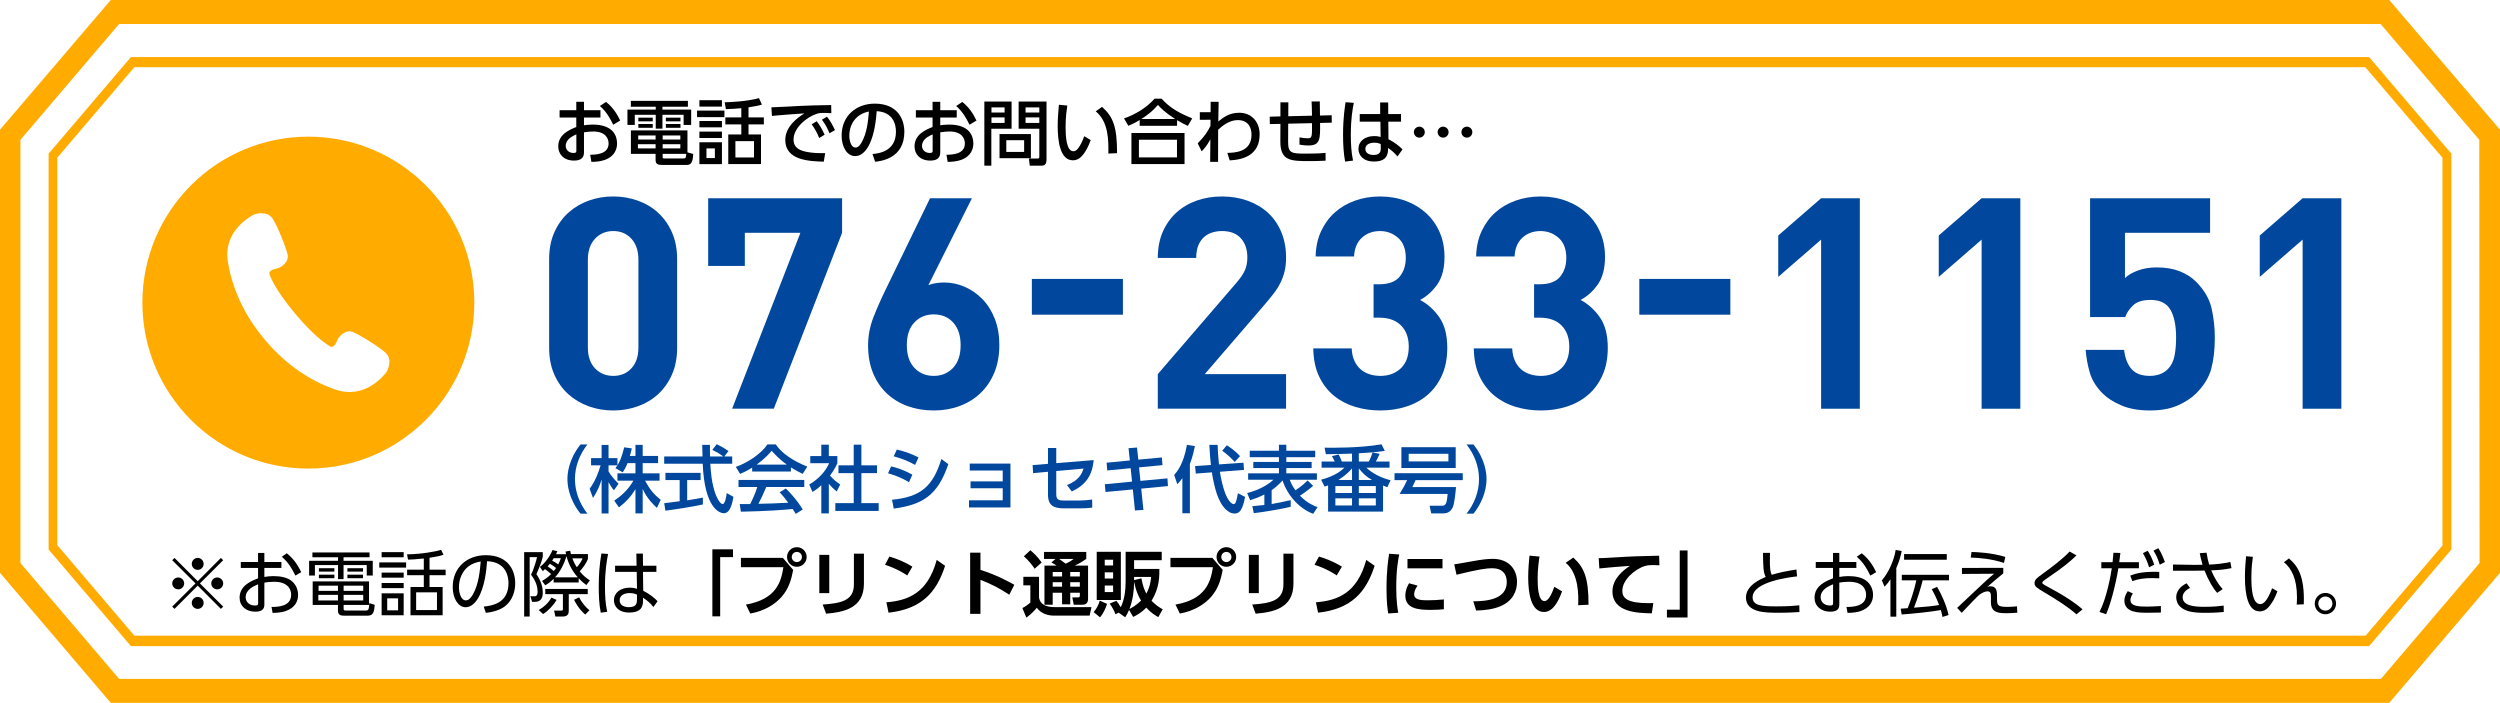 <?xml version="1.0" encoding="UTF-8"?>
<svg id="_レイヤー_1" data-name="レイヤー_1" xmlns="http://www.w3.org/2000/svg" viewBox="0 0 384.139 108">
  <defs>
    <style>
      .cls-1 {
        fill: #ffab00;
      }

      .cls-2 {
        fill: #00479d;
      }
    </style>
  </defs>
  <g>
    <path d="M92.263,16.931v1.128h-2.531v1.194c.241-.044.679-.11,1.348-.11,3.133,0,3.736,1.742,3.736,2.893,0,.756-.285,1.961-1.873,2.531-.679.241-1.336.296-2.071.307l-.186-1.096c.876-.011,2.827-.055,2.827-1.742,0-.8-.515-1.83-2.345-1.83-.383,0-.833.033-1.435.121v3.089c0,.855-.515,1.26-1.523,1.26-1.61,0-2.432-1.008-2.432-2.18,0-1.862,1.775-2.585,2.772-2.98v-1.457h-2.564v-1.128h2.564v-1.293h1.183v1.293h2.531ZM88.56,20.645c-.603.274-1.632.745-1.632,1.775,0,.614.493,1.085,1.194,1.085.438,0,.438-.186.438-.34v-2.52ZM93.118,15.66c1.041.822,1.698,1.841,2.18,2.859l-1.074.646c-.416-.855-.997-1.972-2.049-2.881l.942-.625Z"/>
    <path d="M105.699,16.405h-3.911v.439h4.415v2.356h-1.161v-1.556h-3.254v2.126h-1.03v-2.126h-3.221v1.556h-1.128v-2.356h4.35v-.439h-3.824v-.909h8.765v.909ZM106.52,23.658c-.066.843-.131,1.687-.953,1.687h-3.78c-.537,0-1.052-.033-1.052-.745v-.953h-3.791v-3.615h8.688v3.374l.887.252ZM100.736,22.157h-2.717v.646h2.717v-.646ZM100.736,20.82h-2.673v.625h2.673v-.625ZM100.298,18.081v.559h-2.213v-.559h2.213ZM100.298,19.057v.581h-2.213v-.581h2.213ZM104.538,20.82h-2.717v.625h2.717v-.625ZM104.538,22.157h-2.717v.646h2.717v-.646ZM105.019,24.348c.318,0,.383-.044.427-.701h-3.627v.395c0,.252.011.307.263.307h2.936ZM104.56,18.081v.559h-2.246v-.559h2.246ZM104.56,19.057v.581h-2.246v-.581h2.246Z"/>
    <path d="M111.312,16.997v.997h-4.207v-.997h4.207ZM110.929,15.398v.986h-3.462v-.986h3.462ZM110.929,18.597v.964h-3.462v-.964h3.462ZM110.929,20.218v.986h-3.462v-.986h3.462ZM110.929,21.861v3.363h-3.462v-3.363h3.462ZM109.844,22.804h-1.292v1.479h1.292v-1.479ZM115.015,18.038h2.356v1.074h-2.356v1.545h1.917v4.558h-5.029v-4.558h2.005v-1.545h-2.454v-1.074h2.454v-1.413c-.942.087-1.457.121-2.367.142l-.186-1.052c.745-.021,3.319-.099,5.269-.635l.449.997c-.559.153-1.03.263-2.06.416v1.544ZM115.859,21.686h-2.86v2.509h2.86v-2.509Z"/>
    <path d="M127.739,17.391c-.416-.022-.756-.043-1.052-.043-.482,0-.789.011-1.162.131-1.556.482-3.593,2.169-3.593,3.955,0,1.37,1.085,1.731,2.147,1.928.745.143,1.852.197,2.717.164l-.219,1.315c-2.213-.066-5.916-.186-5.916-3.331,0-2.103,1.972-3.495,2.937-4.086-1.162.077-3.966.274-4.985.394l-.087-1.325c.8-.011,3.802-.186,4.426-.219,1.676-.077,2.87-.099,4.766-.131l.022,1.248ZM125.493,18.629c.504.646.855,1.292,1.216,2.071l-.833.504c-.361-.876-.646-1.392-1.161-2.103l.778-.471ZM127.07,17.928c.515.646.833,1.227,1.227,2.06l-.833.493c-.395-.91-.625-1.337-1.172-2.093l.778-.46Z"/>
    <path d="M134.064,23.669c1.162-.109,3.604-.504,3.604-3.44,0-1.216-.504-3.024-2.958-3.144-.339,4.875-1.797,6.902-3.309,6.902-1.271,0-2.082-1.457-2.082-3.144,0-3.079,2.279-4.919,5.094-4.919,3.407,0,4.547,2.279,4.547,4.338,0,4.141-3.714,4.514-4.492,4.59l-.405-1.183ZM130.503,20.875c0,.636.23,1.797.942,1.797.416,0,.723-.373.986-.855.745-1.358.953-3.035,1.085-4.678-1.972.362-3.013,1.928-3.013,3.736Z"/>
    <path d="M147.007,16.931v1.128h-2.531v1.194c.241-.044.679-.11,1.348-.11,3.133,0,3.736,1.742,3.736,2.893,0,.756-.285,1.961-1.873,2.531-.679.241-1.336.296-2.071.307l-.186-1.096c.876-.011,2.827-.055,2.827-1.742,0-.8-.515-1.83-2.345-1.83-.383,0-.833.033-1.435.121v3.089c0,.855-.515,1.26-1.523,1.26-1.61,0-2.432-1.008-2.432-2.18,0-1.862,1.775-2.585,2.772-2.98v-1.457h-2.564v-1.128h2.564v-1.293h1.183v1.293h2.531ZM143.304,20.645c-.603.274-1.632.745-1.632,1.775,0,.614.493,1.085,1.194,1.085.439,0,.439-.186.439-.34v-2.52ZM147.861,15.66c1.041.822,1.698,1.841,2.18,2.859l-1.074.646c-.416-.855-.997-1.972-2.049-2.881l.942-.625Z"/>
    <path d="M151.25,15.605h4.185v4.174h-3.111v5.675h-1.074v-9.849ZM152.346,16.504v.789h2.016v-.789h-2.016ZM152.346,18.038v.855h2.016v-.855h-2.016ZM158.405,20.602v3.703h-4.821v-3.703h4.821ZM154.625,21.544v1.797h2.739v-1.797h-2.739ZM159.697,19.78h-3.177v-4.174h4.284v8.907c0,.92-.471.942-.833.942h-1.742l-.131-1.095h1.336c.252,0,.263-.143.263-.274v-4.306ZM157.583,16.504v.789h2.114v-.789h-2.114ZM157.583,18.038v.855h2.114v-.855h-2.114Z"/>
    <path d="M163.996,16.219c-.099.701-.263,1.774-.263,3.253,0,1.424.099,3.769,1.206,3.769.351,0,.591-.263.789-.537.263-.362.614-1.03.866-1.775l.997.591c-.274.8-.745,1.852-1.468,2.575-.416.405-.855.537-1.26.537-1.939,0-2.344-2.838-2.344-5.292,0-1.074.099-2.257.186-3.243l1.293.121ZM170.307,23.592c.022-1.939.065-4.842-1.94-6.486l.964-.69c1.731,1.534,2.312,3.101,2.312,7.122l-1.336.055Z"/>
    <path d="M182.515,19.341c-.548-.252-.942-.449-1.654-.876v.866h-5.741v-.888c-.657.395-1.063.603-1.742.888l-.668-1.14c1.72-.569,3.539-1.698,4.7-3.035h1.074c.975,1.063,2.06,1.972,4.711,3.035l-.679,1.15ZM182.011,20.437v4.777h-8.162v-4.777h8.162ZM180.85,21.467h-5.851v2.717h5.851v-2.717ZM180.576,18.29c-1.644-1.074-2.202-1.665-2.651-2.169-.734.876-1.578,1.544-2.553,2.169h5.204Z"/>
    <path d="M184.36,18.41v-1.172h1.654l.011-1.6h1.227c-.044,1.907-.044,2.191-.055,3.024.865-.679,1.72-1.336,3.243-1.336,1.873,0,3.112,1.413,3.112,3.319,0,3.167-2.476,3.9-4.602,3.999l-.361-1.15c1.139-.033,3.714-.099,3.714-2.805,0-1.008-.439-2.235-2.115-2.235-1.292,0-2.366.876-3.013,1.479,0,.909,0,1.249-.011,4.941h-1.216l.033-3.462c-.569,1.052-1.085,1.588-1.336,1.84l-.613-1.227c1.052-1.052,1.512-1.786,1.961-2.673l.011-.953-1.643.011Z"/>
    <path d="M201.597,17.775c-.021-1.326-.032-1.479-.065-2.18l1.26-.011c.011.34.022,1.852.033,2.169l1.797-.044.011,1.14-1.797.043c.033,2.411.044,3.462-1.764,3.462-.132,0-.668,0-1.402-.132l.011-1.117c.471.087.778.142,1.26.142.669,0,.669-.197.657-2.322l-3.659.077-.011,2.805c-.011,1.731.548,1.796,2.618,1.796,1.885,0,2.575-.055,3.134-.109l.011,1.194c-1.041.055-1.545.065-2.476.065-2.838,0-4.492,0-4.481-3.013l.011-2.706-1.632.033-.011-1.139,1.643-.044v-2.158h1.217l-.011,2.136,3.647-.087Z"/>
    <path d="M208.022,15.803c-.186.931-.46,2.421-.46,4.897,0,1.336.055,2.673.34,3.977l-1.217.153c-.23-1.248-.317-2.574-.317-4.13,0-2.685.296-4.394.395-4.996l1.26.099ZM215.274,17.523v1.172h-1.95l.021,2.707c.844.405,1.666,1.03,2.158,1.556l-.777,1.085c-.493-.625-1.008-1.008-1.435-1.304l-.011.318c-.044,1.139-.657,1.764-2.147,1.764-1.709,0-2.399-.997-2.399-1.95,0-1.161.986-1.961,2.422-1.961.46,0,.767.077.985.131l-.032-2.345h-3.178v-1.172h3.144l-.011-1.775h1.237l.012,1.775h1.961ZM212.152,22.135c-.22-.099-.505-.208-.986-.208-.657,0-1.37.252-1.37.954,0,.679.625.931,1.272.931,1.041,0,1.106-.614,1.096-1.063l-.011-.613Z"/>
    <path d="M218.927,20.306c0,.46-.372.843-.832.843-.472,0-.844-.383-.844-.843,0-.471.383-.844.844-.844.46,0,.832.373.832.844ZM222.586,20.306c0,.46-.383.843-.844.843-.46,0-.843-.383-.843-.843,0-.471.383-.844.843-.844.461,0,.844.373.844.844ZM226.234,20.306c0,.46-.372.843-.844.843-.46,0-.832-.383-.832-.843,0-.471.372-.844.832-.844s.844.373.844.844Z"/>
  </g>
  <g>
    <path d="M26.815,93.56l-.352-.352,3.575-3.564-3.575-3.564.352-.352,3.565,3.576,3.564-3.576.352.352-3.576,3.564,3.576,3.564-.352.352-3.564-3.575-3.565,3.575ZM28.301,89.643c0,.496-.407.914-.913.914-.506,0-.924-.407-.924-.914,0-.506.418-.912.924-.912.506,0,.913.418.913.912ZM31.293,86.65c0,.484-.396.914-.913.914-.506,0-.913-.418-.913-.914,0-.517.418-.924.913-.924.517,0,.913.418.913.924ZM31.293,92.636c0,.495-.396.924-.913.924-.506,0-.913-.418-.913-.924,0-.507.418-.913.913-.913.517,0,.913.418.913.913ZM34.297,89.643c0,.496-.407.914-.924.914-.495,0-.913-.407-.913-.914,0-.506.418-.912.913-.912.517,0,.924.418.924.912Z"/>
    <path d="M40.621,88.652c.451-.076.858-.131,1.375-.131,1.155,0,2.102.22,2.728.682.715.527,1.078,1.353,1.078,2.211,0,.946-.44,1.992-1.958,2.498-.451.154-1.133.252-1.958.264l-.165-.913c.979-.011,3.015-.056,3.015-1.882,0-.692-.374-1.99-2.619-1.99-.649,0-1.133.065-1.496.131v3.367c0,.518-.187,1.1-1.375,1.1-1.463,0-2.432-.88-2.432-2.156,0-1.869,1.837-2.585,2.838-2.971v-1.595h-2.651v-.913h2.651v-1.397h.968v1.397h2.618v.913h-2.618v1.386ZM39.664,89.775c-.649.275-1.915.803-1.915,2.002,0,.606.451,1.266,1.463,1.266.374,0,.451-.11.451-.319v-2.948ZM44.064,85.012c1.265.99,1.881,2.211,2.223,2.904l-.902.527c-.462-.957-1.012-1.969-2.079-2.893l.759-.539Z"/>
    <path d="M56.781,85.627h-3.994v.539h4.489v2.268h-.924v-1.607h-3.564v2.156h-.847v-2.156h-3.553v1.607h-.891v-2.268h4.444v-.539h-3.938v-.736h8.779v.736ZM52.798,93.472c0,.253.011.341.352.341h2.981c.462,0,.572-.066.616-1.145l.836.265c-.099,1.111-.198,1.673-1.144,1.673h-3.521c-.561,0-.99-.1-.99-.781v-.869h-3.884v-3.62h8.658v3.62h-3.905v.517ZM51.929,91.403h-3.015v.858h3.015v-.858ZM51.929,89.995h-2.981v.792h2.981v-.792ZM51.379,87.311v.518h-2.376v-.518h2.376ZM51.379,88.301v.539h-2.376v-.539h2.376ZM55.812,89.995h-3.014v.792h3.014v-.792ZM55.812,91.403h-3.014v.858h3.014v-.858ZM55.78,87.311v.518h-2.398v-.518h2.398ZM55.78,88.301v.539h-2.398v-.539h2.398Z"/>
    <path d="M62.401,86.42v.792h-4.125v-.792h4.125ZM62.027,84.836v.791h-3.388v-.791h3.388ZM62.027,87.982v.781h-3.388v-.781h3.388ZM62.027,89.577v.792h-3.388v-.792h3.388ZM62.027,91.172v3.367h-3.388v-3.367h3.388ZM61.169,91.932h-1.672v1.848h1.672v-1.848ZM65.999,87.531h2.476v.847h-2.476v1.815h2.013v4.346h-4.939v-4.346h2.046v-1.815h-2.563v-.847h2.563v-1.717c-1.298.133-1.75.165-2.42.176l-.154-.815c2.058-.01,4.434-.418,5.237-.692l.363.759c-.606.198-.98.286-2.146.463v1.826ZM67.143,91.019h-3.201v2.718h3.201v-2.718Z"/>
    <path d="M74.325,93.207c1.133-.121,3.807-.44,3.807-3.586,0-.869-.264-3.289-3.29-3.389-.099,1.276-.319,3.982-1.452,5.798-.649,1.023-1.353,1.276-1.848,1.276-1.078,0-1.98-1.276-1.98-3.092,0-2.992,2.178-4.906,5.082-4.906,3.565,0,4.522,2.465,4.522,4.324,0,1.309-.473,2.606-1.474,3.443-.715.594-1.815.968-3.037,1.088l-.33-.957ZM72.048,86.981c-1.023.748-1.529,1.98-1.529,3.257,0,.748.275,2.013,1.056,2.013.462,0,.792-.406,1.078-.891.924-1.584,1.1-3.817,1.21-5.082-.649.12-1.254.285-1.815.703Z"/>
    <path d="M83.4,84.836v.692c-.176.781-.341,1.21-.979,2.696.583.836.979,1.804.979,2.826,0,.595-.132,1.431-1.232,1.431h-.407l-.264-.869.605.011c.374.012.506-.242.506-.671,0-1.287-.693-2.211-1.012-2.651.473-.902.847-2.353.924-2.695h-1.133v9.131h-.847v-9.9h2.86ZM82.784,93.736c.781-.474,1.419-.99,1.947-1.915l.792.363c-.539.901-1.331,1.716-2.08,2.167l-.66-.615ZM83.29,89.269c.319-.188.836-.496,1.397-1.057-.319-.297-.715-.606-.946-.76-.154.154-.231.21-.352.298l-.429-.649c.737-.527,1.518-1.54,1.936-2.585l.748.176c-.066.165-.088.231-.209.462h1.54c-.033-.165-.044-.231-.077-.406l.715-.121c.044.231.066.34.11.506h2.618v.736c-.242.683-.847,1.486-1.265,1.914.561.716,1.111,1.101,1.562,1.398l-.539.715c-.286-.209-.671-.496-1.177-1.045v.648h-3.851v-.56c-.572.572-.98.814-1.287,1l-.495-.67ZM87.394,91.293v2.453c0,.363,0,.99-.924.99h-1.133l-.198-.912h1.056c.286,0,.297-.078.297-.319v-2.212h-2.706v-.803h6.524v.803h-2.916ZM85.446,87.277c-.231-.197-.418-.33-.957-.66-.187.231-.253.309-.341.418.088.056.583.363.946.716.154-.177.286-.386.352-.474ZM85.083,85.77c-.077.144-.143.231-.242.386.418.209.627.34.935.571.209-.418.319-.704.407-.957h-1.1ZM88.78,88.708c-.836-.935-1.43-2.035-1.728-3.245-.385,1.188-.924,2.332-1.771,3.245h3.498ZM87.943,85.793c.264.693.506,1.089.682,1.363.33-.362.682-.803.891-1.363h-1.573ZM88.999,91.777c.341.76,1.012,1.562,1.573,1.991l-.649.66c-.99-.836-1.562-1.947-1.716-2.267l.792-.385Z"/>
    <path d="M93.432,85.121c-.209,1.101-.473,2.586-.473,5.051,0,1.287.055,2.584.341,3.839l-.99.132c-.264-1.331-.308-2.695-.308-4.049,0-1.738.11-3.333.407-5.049l1.023.076ZM100.858,86.926v.946h-2.057l.033,2.904c.891.44,1.705,1.067,2.211,1.606l-.649.891c-.44-.583-.99-1.045-1.595-1.43v.406c0,.627-.011,1.871-2.112,1.871-1.716,0-2.354-1.002-2.354-1.893,0-1.145,1.012-1.926,2.409-1.926.55,0,.825.078,1.133.166l-.044-2.597h-3.323v-.946h3.301l-.033-1.859h1.001l.022,1.859h2.057ZM97.876,91.371c-.253-.111-.561-.242-1.122-.242-.737,0-1.54.285-1.54,1.11,0,.847.836,1.057,1.419,1.057,1.199,0,1.243-.649,1.243-1.243v-.682Z"/>
    <path d="M109.46,84.406h3.168v1.199h-1.969v9.099h-1.199v-10.298Z"/>
    <path d="M120.284,85.715l1.595,1.859c-.297,1.508-.66,2.85-1.794,4.148-.913,1.045-2.542,2.156-4.797,2.553l-.671-1.376c4.577-.803,5.402-3.378,5.754-5.743h-6.524v-1.441h6.436ZM123.947,85.584c0,.836-.671,1.507-1.507,1.507-.836,0-1.507-.671-1.507-1.507,0-.848.682-1.508,1.507-1.508.825,0,1.507.66,1.507,1.508ZM121.659,85.584c0,.44.352.781.781.781.418,0,.781-.33.781-.781s-.363-.781-.781-.781c-.418,0-.781.33-.781.781Z"/>
    <path d="M127.422,91.139h-1.529v-5.885h1.529v5.885ZM132.747,89.688c0,3.84-3.223,4.379-5.809,4.609l-.528-1.408c2.971-.188,4.797-.672,4.797-3.092v-4.719h1.54v4.609Z"/>
    <path d="M139.4,88.422c-.484-.33-1.617-1.057-3.41-1.639l.671-1.266c.803.242,2.035.648,3.531,1.551l-.792,1.353ZM136.199,92.547c3.268-.264,6.326-1.353,7.734-6.512l1.287.901c-1.31,4.06-3.576,6.646-8.691,7.206l-.33-1.596Z"/>
    <path d="M155.087,91.381c-1.584-1.022-2.662-1.595-4.434-2.287v5.225h-1.584v-9.395h1.584v2.641c2.476.78,4.236,1.76,5.204,2.287l-.77,1.529Z"/>
    <path d="M157.242,88.631h2.409v3.168c.066.397.264,1.486,2.42,1.486h5.644l-.286,1.309h-5.435c-.804,0-1.937-.188-2.685-1.21-.154.198-.77.935-1.606,1.519l-.606-1.475c.451-.221.869-.528,1.222-.848v-2.641h-1.078v-1.309ZM158.32,84.549c.374.32,1.056.892,1.738,1.882l-1.078.957c-.297-.451-.825-1.166-1.661-1.914l1.001-.925ZM162.192,85.881h-1.77v-1.078h6.49v1.078c-.274.186-.891.627-1.749,1.023h2.024v5.094c0,.527-.209.924-.88.924h-1.32l-.221-1.123h.892c.22,0,.264-.099.264-.297v-.429h-1.474v1.782h-1.255v-1.782h-1.44v1.849h-1.266v-6.018h1.859c-.264-.177-.418-.275-.792-.474l.638-.55ZM161.753,87.894v.682h1.44v-.682h-1.44ZM161.753,89.456v.693h1.44v-.693h-1.44ZM162.743,85.881c.318.22.803.572,1.012.736.803-.406.98-.55,1.222-.736h-2.233ZM164.448,87.894v.682h1.474v-.682h-1.474ZM164.448,89.456v.693h1.474v-.693h-1.474Z"/>
    <path d="M170.102,92.789c-.165.551-.528,1.431-1.078,2.068l-.98-.803c.473-.527.792-1.199.935-1.76l1.122.494ZM168.517,84.791h3.708v7.404h-3.708v-7.404ZM169.749,86.002v.88h1.287v-.88h-1.287ZM169.749,87.938v.957h1.287v-.957h-1.287ZM169.749,89.973v1.002h1.287v-1.002h-1.287ZM173.489,93.714c-.209.506-.396.814-.594,1.133l-1.001-.704-.495.242c-.188-.56-.539-1.155-.892-1.639l1.023-.43c.198.231.397.495.683.99.594-1.221.748-2.695.748-4.037v-4.479h5.545v1.287h-4.247v1.343h3.884c.011,1.045.044,2.882-1.199,4.896.616.649,1.199,1.012,1.716,1.309l-.682,1.199c-.44-.252-1.134-.66-1.849-1.463-.781.826-1.529,1.199-2.013,1.431l-.628-1.078ZM175.327,92.283c-.231-.373-.737-1.242-1.067-2.904,0,1.43-.209,2.86-.715,4.203,1.001-.518,1.584-1.101,1.782-1.299ZM174.26,88.652v.484l1.122-.275c.231,1.277.506,1.871.759,2.344.561-1.001.672-1.947.737-2.553h-2.618Z"/>
    <path d="M186.283,85.715l1.595,1.859c-.297,1.508-.66,2.85-1.793,4.148-.913,1.045-2.541,2.156-4.797,2.553l-.671-1.376c4.576-.803,5.401-3.378,5.754-5.743h-6.524v-1.441h6.436ZM189.946,85.584c0,.836-.671,1.507-1.507,1.507s-1.508-.671-1.508-1.507c0-.848.683-1.508,1.508-1.508s1.507.66,1.507,1.508ZM187.658,85.584c0,.44.352.781.781.781.418,0,.781-.33.781-.781s-.363-.781-.781-.781-.781.33-.781.781Z"/>
    <path d="M193.422,91.139h-1.529v-5.885h1.529v5.885ZM198.746,89.688c0,3.84-3.224,4.379-5.809,4.609l-.528-1.408c2.971-.188,4.797-.672,4.797-3.092v-4.719h1.54v4.609Z"/>
    <path d="M205.4,88.422c-.484-.33-1.617-1.057-3.41-1.639l.671-1.266c.803.242,2.035.648,3.531,1.551l-.792,1.353ZM202.199,92.547c3.268-.264,6.326-1.353,7.734-6.512l1.287.901c-1.31,4.06-3.576,6.646-8.691,7.206l-.33-1.596Z"/>
    <path d="M215.003,85.198c-.143.671-.462,2.255-.462,5.05,0,2.223.209,3.377.309,3.906l-1.54.109c-.1-.606-.265-1.661-.265-3.773,0-2.894.275-4.632.407-5.402l1.551.11ZM217.819,89.984c-.44.583-.527,1.089-.527,1.331,0,.814.935.924,1.98.924.815,0,1.772-.044,2.586-.132v1.508c-.418.043-1.089.099-2.058.099-2.024,0-3.861-.253-3.861-2.189,0-.265.022-.98.572-1.903l1.309.363ZM221.648,85.892v1.431h-5.38v-1.431h5.38Z"/>
    <path d="M226.377,92.394c1.947-.011,5.149-.242,5.149-2.96,0-1.221-.683-2.123-2.256-2.123-.836,0-2.068.165-5.468,1.002l-.352-1.596c.484-.066,2.641-.451,3.08-.528.969-.176,1.991-.319,2.85-.319,2.42,0,3.719,1.584,3.719,3.543,0,1.353-.595,2.938-2.607,3.763-1.078.44-2.332.605-3.675.638l-.44-1.419Z"/>
    <path d="M236.553,85.518c-.11.737-.286,1.903-.286,3.366,0,1.145.055,3.477,1.056,3.477.627,0,1.166-1.21,1.508-2.2l1.188.704c-.583,1.661-1.463,3.169-2.772,3.169-2.046,0-2.431-3.015-2.431-5.358,0-1.177.109-2.388.197-3.3l1.541.143ZM242.493,92.998c.055-1.408.143-4.829-1.914-6.523l1.166-.803c1.64,1.518,2.343,3.003,2.343,7.25l-1.595.076Z"/>
    <path d="M254.978,86.859c-.43-.021-.737-.033-.99-.033-.429,0-.848.022-1.232.144-1.518.451-3.477,2.112-3.477,3.817,0,1.09.716,1.893,4.049,1.893.33,0,.517-.012.715-.021l-.231,1.584c-2.08-.045-6.051-.1-6.051-3.378,0-1.958,1.705-3.29,2.684-3.917-1.11.078-3.707.275-4.697.397l-.099-1.584c.506,0,1.1-.021,2.277-.1,2.541-.164,4.422-.231,7.008-.274l.044,1.474Z"/>
    <path d="M259.301,94.88h-3.169v-1.199h1.97v-9.099h1.199v10.298Z"/>
    <path d="M276.131,88.564c-.891.1-6.832.77-6.832,3.213,0,1.276,1.343,1.397,3.708,1.397,1.815,0,2.838-.099,3.466-.165l.021,1.034c-.715.044-1.683.11-3.268.11-1.903,0-4.95,0-4.95-2.344,0-1.881,2.266-2.828,3.036-3.158-.363-.715-.385-1.353-.418-3.695h1.078c-.011.297-.022.605-.022,1.144,0,1.166.056,1.749.286,2.222,1.188-.362,2.091-.539,3.796-.814l.099,1.056Z"/>
    <path d="M282.62,88.652c.451-.076.858-.131,1.376-.131,1.155,0,2.101.22,2.728.682.715.527,1.078,1.353,1.078,2.211,0,.946-.44,1.992-1.959,2.498-.451.154-1.133.252-1.958.264l-.165-.913c.98-.011,3.015-.056,3.015-1.882,0-.692-.374-1.99-2.618-1.99-.649,0-1.134.065-1.497.131v3.367c0,.518-.186,1.1-1.375,1.1-1.463,0-2.431-.88-2.431-2.156,0-1.869,1.837-2.585,2.838-2.971v-1.595h-2.651v-.913h2.651v-1.397h.968v1.397h2.619v.913h-2.619v1.386ZM281.663,89.775c-.648.275-1.914.803-1.914,2.002,0,.606.451,1.266,1.463,1.266.375,0,.451-.11.451-.319v-2.948ZM286.064,85.012c1.265.99,1.881,2.211,2.222,2.904l-.901.527c-.463-.957-1.013-1.969-2.08-2.893l.76-.539Z"/>
    <path d="M291.376,94.759h-.901v-5.754c-.397.616-.628.847-.902,1.145l-.418-.968c1.012-1.167,1.881-3.07,2.123-4.676l.924.164c-.088.474-.264,1.343-.825,2.63v7.459ZM297.647,90.172c.638,1.088,1.419,2.772,1.76,4.322l-.935.309c-.056-.318-.11-.594-.253-1.066-1.441.264-4.137.549-6.019.682l-.143-.891c.274-.012.55-.033,1.067-.078.406-.979,1.001-2.717,1.331-4.279h-2.233v-.848h7.25v.848h-4.038c-.286,1.09-.726,2.662-1.342,4.203,2.156-.176,2.894-.231,3.861-.418-.055-.154-.407-1.123-1.122-2.421l.815-.362ZM299.133,86.002h-6.558v-.869h6.558v.869Z"/>
    <path d="M307.812,87.256v.848c-.781.627-1.684,1.386-2.442,2.068.197-.066.318-.089.483-.089,1.001,0,1.001.935,1.001,1.552v.451c0,.912.133,1.166,1.617,1.166.539,0,1.101-.055,1.453-.088l.044.979c-.407.033-.815.077-1.573.077-1.155,0-2.476,0-2.476-1.673v-.726c0-.539,0-.957-.561-.957-.318,0-.759.198-1.199.507-.539.483-1.001.967-2.728,2.793l-.704-.758c.077-.066,1.805-1.706,2.112-1.992,2.322-2.211,2.772-2.596,3.565-3.256l-4.94.033v-.925l6.349-.011ZM307.921,86.496c-1.98-.648-3.74-.769-5.104-.824l.121-.858c.836.022,3.036.099,5.192.759l-.209.924Z"/>
    <path d="M319.064,94.397c-1.529-1.32-3.059-2.245-5.018-3.422-1.012-.606-1.43-.858-1.43-1.364,0-.528.374-.815,1.155-1.376,1.848-1.342,3.322-2.496,4.235-3.486l1.057.594c-.913.88-1.947,1.781-4.61,3.575-.44.297-.648.495-.648.616,0,.154.121.22.462.418.33.188,1.826,1.001,2.123,1.178,1.111.638,2.706,1.683,3.608,2.496l-.935.771Z"/>
    <path d="M322.594,94.033c1.122-2.146,1.75-5.711,1.893-6.711h-1.606v-.935h1.728c.077-.769.077-.815.132-1.452l1.067.032c-.066.561-.088.727-.176,1.42h3.025v.935h-3.158c-.451,2.738-1.231,5.577-1.881,7.052l-1.023-.341ZM327.731,91.194c-.374.55-.374.88-.374,1.001,0,.969,1.276,1.012,2.553,1.012.374,0,1.21-.021,2.123-.088v1.002c-.274.011-1.716.033-2.068.033-1.298,0-3.542,0-3.542-1.871,0-.55.231-1.001.517-1.452l.792.363ZM331.78,88.861c-.297-.01-.627-.032-1.122-.032-1.111,0-2.046.11-3.015.462l-.319-.848c1.134-.429,2.245-.638,4.456-.571v.989ZM330.009,84.627c.474.748.737,1.375,1.001,2.134l-.792.407c-.297-.935-.483-1.353-.946-2.168l.737-.373ZM331.638,84.231c.483.736.769,1.463,1.012,2.135l-.792.406c-.264-.857-.495-1.397-.957-2.167l.737-.374Z"/>
    <path d="M340.679,91.096c-.648-.727-1.342-1.914-1.935-3.422-.672.012-1.519.021-1.684.021h-3.169v-.957l3.213.056c.462.011,1.057,0,1.331-.011-.22-.716-.385-1.519-.429-1.783l1.045-.076c.099.671.253,1.386.397,1.826,1.122-.033,2.156-.166,3.256-.397l.176.946c-1.199.253-2.144.297-3.113.341.462,1.111,1.101,2.179,1.761,2.883l-.848.572ZM336.51,90.336c-1.078.528-1.134,1.211-1.134,1.42,0,1.342,1.782,1.484,3.356,1.484,1.431,0,2.267-.099,2.948-.186l.012.98c-.397.043-1.364.131-2.872.131-1.925,0-3.014-.219-3.784-.912-.44-.397-.649-.935-.649-1.485,0-.804.474-1.595,1.596-2.146l.528.715Z"/>
    <path d="M346.167,85.561c-.088.66-.231,1.661-.231,3.147,0,1.705.132,4.114,1.364,4.114.495,0,1.066-.451,1.826-2.432l.814.463c-.362,1.023-.869,1.947-1.485,2.562-.264.265-.671.529-1.231.529-1.782,0-2.277-2.465-2.277-5.325,0-1.199.109-2.398.176-3.147l1.045.088ZM352.9,92.899c.021-.286.044-.616.044-1.122,0-2.871-.858-4.455-2.002-5.391l.759-.583c1.309,1.101,2.442,2.651,2.288,7.052l-1.089.044Z"/>
    <path d="M358.949,92.746c0,.901-.737,1.639-1.639,1.639-.913,0-1.64-.737-1.64-1.639,0-.914.737-1.64,1.64-1.64.891,0,1.639.715,1.639,1.64ZM356.221,92.746c0,.594.484,1.078,1.09,1.078.594,0,1.078-.484,1.078-1.078,0-.617-.495-1.09-1.078-1.09-.595,0-1.09.484-1.09,1.09Z"/>
  </g>
  <g>
    <path class="cls-2" d="M103.251,57.553c-.53,1.196-1.242,2.203-2.135,3.021-.894.817-1.938,1.438-3.134,1.862-1.196.424-2.446.636-3.747.636-1.333,0-2.589-.212-3.77-.636-1.181-.424-2.226-1.045-3.134-1.862-.909-.817-1.628-1.824-2.158-3.021-.53-1.196-.795-2.566-.795-4.11v-13.627c0-1.544.265-2.914.795-4.11.529-1.196,1.249-2.203,2.158-3.021.908-.818,1.953-1.438,3.134-1.862,1.181-.424,2.437-.636,3.77-.636,1.301,0,2.551.212,3.747.636,1.196.424,2.241,1.044,3.134,1.862.893.817,1.605,1.825,2.135,3.021.529,1.196.794,2.566.794,4.11v13.627c0,1.544-.265,2.914-.794,4.11ZM98.096,39.907c0-1.362-.359-2.437-1.078-3.225-.718-.787-1.647-1.181-2.783-1.181-1.138,0-2.073.394-2.806,1.181-.734.788-1.1,1.862-1.1,3.225v13.49c0,1.363.366,2.431,1.1,3.202.733.772,1.669,1.158,2.806,1.158,1.137,0,2.065-.386,2.783-1.158.718-.771,1.078-1.839,1.078-3.202v-13.49Z"/>
    <path class="cls-2" d="M118.898,62.799h-6.404l10.492-27.025h-8.539v5.087h-5.632v-10.401h20.576v5.314l-10.492,27.025Z"/>
    <path class="cls-2" d="M152.782,57.258c-.515,1.241-1.226,2.293-2.135,3.156-.908.863-1.976,1.522-3.202,1.976-1.226.455-2.551.682-3.974.682-1.424,0-2.748-.22-3.975-.658-1.226-.439-2.293-1.083-3.202-1.931-.908-.848-1.62-1.893-2.135-3.134-.515-1.241-.772-2.664-.772-4.269,0-1.483.272-2.922.815-4.315.543-1.393,1.179-2.831,1.904-4.315l6.799-13.989h6.437l-6.69,13.354c.394-.151.795-.257,1.204-.318.409-.06.81-.091,1.204-.091,1.09,0,2.142.22,3.157.659,1.014.439,1.922,1.067,2.725,1.885.802.818,1.438,1.825,1.908,3.02.469,1.197.704,2.537.704,4.021,0,1.605-.258,3.028-.772,4.269ZM146.481,49.581c-.749-.847-1.752-1.272-3.01-1.272-1.198,0-2.187.409-2.965,1.227-.779.817-1.168,1.983-1.168,3.497,0,1.515.389,2.68,1.168,3.498.779.817,1.767,1.226,2.965,1.226s2.186-.408,2.965-1.226c.779-.818,1.169-1.983,1.169-3.498,0-1.453-.375-2.603-1.123-3.452Z"/>
    <path class="cls-2" d="M158.551,48.353v-5.496h13.99v5.496h-13.99Z"/>
    <path class="cls-2" d="M177.9,62.799v-5.314l12.082-14.035c.606-.696,1.037-1.332,1.295-1.908.256-.575.385-1.241.385-1.998,0-1.211-.334-2.188-.999-2.93-.666-.742-1.635-1.113-2.907-1.113-.485,0-.962.068-1.431.205-.47.136-.894.363-1.272.681-.379.318-.681.742-.908,1.272s-.341,1.188-.341,1.976h-5.905c0-1.483.25-2.808.75-3.974.499-1.165,1.196-2.158,2.089-2.975.893-.818,1.938-1.438,3.134-1.862,1.196-.424,2.49-.636,3.883-.636,1.423,0,2.742.22,3.958.658,1.217.44,2.258,1.06,3.129,1.862.869.803,1.549,1.787,2.037,2.953.488,1.166.732,2.475.732,3.929,0,.788-.076,1.492-.229,2.112-.15.621-.371,1.219-.658,1.794-.287.576-.65,1.143-1.09,1.703-.44.56-.932,1.158-1.477,1.794l-9.038,10.492h12.491v5.314h-19.713Z"/>
    <path class="cls-2" d="M221.566,57.666c-.545,1.212-1.287,2.219-2.227,3.021-.94.803-2.033,1.401-3.279,1.794-1.246.394-2.566.591-3.959.591-1.332,0-2.611-.182-3.838-.545s-2.316-.932-3.271-1.703c-.953-.772-1.719-1.756-2.293-2.952-.576-1.196-.879-2.642-.909-4.338h5.905c.029.727.166,1.355.408,1.885.242.53.56.97.954,1.317.394.349.856.606,1.386.771.529.167,1.082.25,1.657.25,1.272,0,2.316-.386,3.136-1.158.819-.771,1.228-1.885,1.228-3.338,0-1.363-.395-2.445-1.183-3.248-.789-.802-1.909-1.203-3.363-1.203h-.862v-5.133h.862c1.454,0,2.498-.386,3.135-1.158.636-.772.953-1.733.953-2.884,0-1.363-.394-2.392-1.181-3.088-.788-.696-1.711-1.045-2.771-1.045-1.121,0-2.052.341-2.794,1.022s-1.143,1.643-1.203,2.884h-5.904c.029-1.454.31-2.748.84-3.883.529-1.136,1.233-2.097,2.112-2.884.878-.787,1.914-1.393,3.111-1.817,1.195-.424,2.476-.636,3.838-.636,1.423,0,2.742.227,3.959.681,1.215.454,2.266,1.09,3.15,1.908.885.817,1.571,1.794,2.06,2.93.488,1.135.732,2.384.732,3.747,0,1.756-.359,3.157-1.076,4.201-.717,1.045-1.609,1.855-2.677,2.43,1.15.606,2.135,1.492,2.952,2.657.818,1.166,1.227,2.733,1.227,4.701,0,1.605-.273,3.013-.817,4.224Z"/>
    <path class="cls-2" d="M246.23,57.666c-.545,1.212-1.287,2.219-2.227,3.021-.94.803-2.033,1.401-3.279,1.794-1.246.394-2.566.591-3.959.591-1.332,0-2.611-.182-3.838-.545s-2.316-.932-3.271-1.703c-.953-.772-1.719-1.756-2.293-2.952-.576-1.196-.879-2.642-.909-4.338h5.905c.029.727.166,1.355.408,1.885.242.53.56.97.954,1.317.394.349.856.606,1.386.771.529.167,1.082.25,1.657.25,1.272,0,2.316-.386,3.136-1.158.819-.771,1.228-1.885,1.228-3.338,0-1.363-.395-2.445-1.183-3.248-.789-.802-1.909-1.203-3.363-1.203h-.862v-5.133h.862c1.454,0,2.498-.386,3.135-1.158.636-.772.953-1.733.953-2.884,0-1.363-.394-2.392-1.181-3.088-.788-.696-1.711-1.045-2.771-1.045-1.121,0-2.052.341-2.794,1.022s-1.143,1.643-1.203,2.884h-5.904c.029-1.454.31-2.748.84-3.883.529-1.136,1.233-2.097,2.112-2.884.878-.787,1.914-1.393,3.111-1.817,1.195-.424,2.476-.636,3.838-.636,1.423,0,2.742.227,3.959.681,1.215.454,2.266,1.09,3.15,1.908.885.817,1.571,1.794,2.06,2.93.488,1.135.732,2.384.732,3.747,0,1.756-.359,3.157-1.076,4.201-.717,1.045-1.609,1.855-2.677,2.43,1.15.606,2.135,1.492,2.952,2.657.818,1.166,1.227,2.733,1.227,4.701,0,1.605-.273,3.013-.817,4.224Z"/>
    <path class="cls-2" d="M251.89,48.353v-5.496h13.989v5.496h-13.989Z"/>
    <path class="cls-2" d="M279.823,62.799v-25.98l-6.586,5.723v-6.359l6.586-5.723h5.95v32.339h-5.95Z"/>
    <path class="cls-2" d="M304.486,62.799v-25.98l-6.586,5.723v-6.359l6.586-5.723h5.95v32.339h-5.95Z"/>
    <path class="cls-2" d="M339.777,56.645c-.363,1.348-1.136,2.611-2.316,3.792-.727.728-1.674,1.349-2.839,1.862-1.166.515-2.597.772-4.292.772-1.696,0-3.149-.258-4.36-.772-1.212-.514-2.165-1.119-2.861-1.816-1-.999-1.666-2.074-1.999-3.225s-.545-2.316-.636-3.498h5.905c.15,1.272.533,2.257,1.15,2.953.618.696,1.544,1.044,2.778,1.044,1.174,0,2.107-.348,2.8-1.044.512-.515.851-1.188,1.017-2.022.165-.833.248-1.764.248-2.794,0-1.877-.293-3.315-.88-4.314-.588-.999-1.603-1.499-3.049-1.499-1.204,0-2.1.28-2.687.84-.588.56-.986,1.158-1.196,1.795h-5.405v-18.259h18.44v5.314h-13.081v6.95c.424-.424,1.067-.802,1.931-1.136.862-.333,1.839-.499,2.93-.499,1.362,0,2.543.197,3.543.59.999.394,1.831.924,2.498,1.59,1.272,1.272,2.073,2.642,2.407,4.111.333,1.469.499,2.975.499,4.519,0,1.817-.182,3.399-.545,4.747Z"/>
    <path class="cls-2" d="M353.812,62.799v-25.98l-6.586,5.723v-6.359l6.586-5.723h5.95v32.339h-5.95Z"/>
  </g>
  <g>
    <path class="cls-2" d="M89.196,78.928c-1.895-2.378-2.007-4.61-2.007-5.316,0-.707.112-2.938,2.007-5.316h1.065c-1.2,1.525-1.917,3.376-1.917,5.316s.729,3.791,1.917,5.316h-1.065Z"/>
    <path class="cls-2" d="M96.422,71.166c-.291.752-.527,1.088-.74,1.413l-1.122-.65c.089-.112.213-.269.314-.426h-1.368v.931c.381.685,1.02,1.368,1.536,1.895l-.707,1.01c-.336-.393-.538-.718-.83-1.257v4.811h-1.065v-5.215c-.292.998-.74,1.974-1.324,2.837l-.516-1.413c.886-1.199,1.391-2.568,1.682-3.6h-1.458v-1.11h1.615v-2.03h1.065v2.03h1.368v1.099c.314-.493.628-1.088,1.043-2.759l1.167.168c-.067.315-.157.685-.303,1.155h.864v-1.693h1.11v1.693h2.366v1.11h-2.366v1.57h2.591v1.122h-2.232c.785,1.435,1.379,2.108,2.411,2.949l-.583,1.233c-.415-.381-1.469-1.334-2.187-2.904v3.757h-1.11v-3.724c-.684,1.11-1.413,1.93-2.535,2.793l-.729-1.032c.987-.661,2.086-1.581,2.95-3.072h-2.456v-1.122h2.77v-1.57h-1.223Z"/>
    <path class="cls-2" d="M111.297,70.135h1.211v1.121h-3.365c.045.853.18,3.151.864,4.822.056.124.56,1.369,1.032,1.369.381,0,.56-1.167.628-1.683l1.032.583c-.157.863-.46,2.513-1.469,2.513-.673,0-2.983-.774-3.252-7.604h-5.922v-1.121h5.888c0-.247-.034-1.492-.045-1.783h1.188c0,.695-.011,1.334.011,1.783h2.03c-.539-.404-.998-.673-1.671-1.01l.673-.875c.572.27,1.267.673,1.805,1.065l-.639.819ZM102.056,77.323c.606-.078,2.12-.269,2.377-.303v-3.252h-2.187v-1.11h5.405v1.11h-2.063v3.106c1.29-.19,1.974-.325,2.411-.415v1.054c-1.828.404-4.43.785-5.753.954l-.191-1.145Z"/>
    <path class="cls-2" d="M115.574,71.851c-.853.538-1.369.763-1.851.965l-.662-1.077c1.806-.628,3.903-2.008,4.856-3.454h1.29c.818,1.278,2.624,2.546,4.845,3.409l-.718,1.122c-.471-.236-1.122-.561-1.806-.999v.64h-5.955v-.606ZM122.258,78.961c-.135-.247-.202-.37-.46-.751-1.536.156-4.048.336-7.963.414l-.168-1.166c.235,0,1.256,0,1.603-.011.292-.55.853-1.772,1.088-2.613h-2.882v-1.088h10.105v1.088h-5.843c-.381.908-.819,1.861-1.2,2.579,2.097-.045,2.333-.056,4.576-.168-.549-.73-.83-1.11-1.323-1.603l.953-.584c.348.337,1.627,1.605,2.602,3.231l-1.088.673ZM120.901,71.391c-1.211-.853-2.063-1.828-2.333-2.131-.448.538-1.054,1.223-2.31,2.131h4.643Z"/>
    <path class="cls-2" d="M127.353,78.883h-1.155v-4.329c-.673.628-1.009.829-1.357,1.043l-.494-1.145c1.435-.841,2.535-2.052,3.051-3.274h-2.894v-1.1h1.693v-1.749h1.155v1.749h1.312v1.1c-.19.426-.448.986-1.132,1.895.572.65.841.841,1.57,1.379l-.538,1.065c-.527-.426-.83-.729-1.211-1.178v4.543ZM131.178,68.329h1.178v3.174h2.4v1.2h-2.4v4.609h2.658v1.2h-6.662v-1.2h2.826v-4.609h-2.344v-1.2h2.344v-3.174Z"/>
    <path class="cls-2" d="M139.671,74.094c-1.391-.842-2.58-1.19-3.219-1.368l.471-1.065c.662.156,1.772.448,3.264,1.278l-.516,1.155ZM137.069,76.785c4.486-.415,6.303-2.131,7.582-6.258l1.065.796c-1.626,4.789-3.925,6.213-8.389,6.83l-.258-1.368ZM140.613,71.436c-1.267-.718-2.377-1.055-3.286-1.323l.471-1.032c1.268.292,2.142.606,3.342,1.2l-.527,1.155Z"/>
    <path class="cls-2" d="M149.129,75.024v-1.055h4.946v-1.671h-5.069v-1.065h6.258v6.74h-6.37v-1.099h5.181v-1.851h-4.946Z"/>
    <path class="cls-2" d="M158.744,72.703l-.078-1.234,2.366-.201v-2.434h1.267v2.332l5.753-.471c-.224,2.389-1.222,3.813-3.364,4.822l-.74-.986c1.794-.707,2.254-1.649,2.546-2.535l-4.195.382v3.499c0,.908.303,1.031,1.245,1.031h2.355c.584,0,1.279-.056,1.918-.156l.011,1.244c-.37.045-.875.112-1.862.112h-2.58c-2.108,0-2.355-1.054-2.355-2.131v-3.487l-2.288.213Z"/>
    <path class="cls-2" d="M178.531,70.292l.09,1.177-3.6.348.213,2.075,4.149-.393.079,1.188-4.105.393.336,3.275-1.301.078-.325-3.229-4.194.393-.112-1.19,4.183-.403-.213-2.063-3.6.348-.09-1.19,3.566-.348-.202-1.884,1.301-.101.202,1.861,3.622-.336Z"/>
    <path class="cls-2" d="M181.676,73.477c-.336.46-.538.685-.774.931l-.482-1.424c.482-.56,1.435-1.693,1.963-4.632l1.222.19c-.123.595-.325,1.603-.773,2.748v7.581h-1.155v-5.394ZM186.06,71.446c-.111-.931-.168-1.884-.235-3.095h1.268c.033.818.067,1.626.202,3.006l3.768-.259.09,1.1-3.712.292c.773,4.755,1.996,4.968,2.086,4.968.168,0,.247-.078.315-.202.056-.101.19-.459.37-1.469l1.099.56c-.37,2.008-.853,2.558-1.581,2.558-.225,0-.685,0-1.323-.584-1.257-1.144-1.817-3.387-2.198-5.742l-2.468.191-.112-1.155,2.434-.169ZM188.506,68.419c.28.179,1.245.785,2.03,1.671l-.819.886c-.504-.572-1.278-1.278-1.918-1.716l.707-.841Z"/>
    <path class="cls-2" d="M201.777,78.949c-2.019-.751-3.892-2.68-4.711-5.125-.213.235-.729.83-1.671,1.503v2.12c.863-.146,1.761-.337,2.927-.595v1.02c-1.301.325-4.34.841-5.663.976l-.235-1.065c.56-.056,1.178-.112,1.851-.19v-1.603c-.427.213-1.01.481-2.188.874l-.448-1.11c2.411-.583,3.724-1.761,4.037-2.041h-3.892v-.986h4.732v-.808h-3.937v-.942h3.937v-.729h-4.485v-.987h4.485v-.92h1.133v.92h4.441v.987h-4.441v.729h3.892v.942h-3.892v.808h4.699v.986h-4.172c.101.28.325.875.875,1.627.168-.112.998-.64,1.873-1.515l.841.83c-.751.64-1.581,1.245-2.019,1.514,1.166,1.2,2.231,1.582,2.703,1.761l-.673,1.02Z"/>
    <path class="cls-2" d="M211.986,69.731c-.247.572-.37.819-.583,1.19h2.108v.941h-3.566c.953.887,2.243,1.56,3.724,1.93l-.494,1.076c-.314-.135-.37-.157-.661-.269v4.015h-8.445v-4.037c-.056.022-.145.056-.538.19l-.538-1.055c2.119-.56,3.14-1.413,3.589-1.851h-3.511v-.941h2.03c-.135-.28-.214-.438-.438-.842l1.02-.246c.202.348.325.616.493,1.088h1.57v-1.223c-1.615.067-2.378.078-4.015.09l-.202-.998c1.223.022,5.405.056,8.748-.517l.504,1.01c-1.491.213-2.231.27-3.992.37v1.268h1.536c.292-.539.472-1.065.572-1.391l1.088.201ZM205.189,74.688v1.065h2.558v-1.065h-2.558ZM205.189,76.572v1.099h2.558v-1.099h-2.558ZM207.747,73.757v-1.783c-.325.37-.853.976-2.098,1.783h2.098ZM210.82,73.757c-.954-.56-1.425-1.02-2.03-1.794v1.794h2.03ZM208.79,74.688v1.065h2.613v-1.065h-2.613ZM208.79,76.572v1.099h2.613v-1.099h-2.613Z"/>
    <path class="cls-2" d="M223.721,74.845c-.022.325-.201,2.468-.493,3.096-.348.751-.942.942-1.391.942h-1.918l-.258-1.178h1.963c.505,0,.706-.348.818-1.806h-7.391c.482-.763.808-1.346,1.166-2.12h-1.94v-1.065h10.486v1.065h-7.256c-.112.247-.258.595-.493,1.065h6.706ZM223.676,71.906h-8.344v-3.196h8.344v3.196ZM222.555,69.731h-6.102v1.167h6.102v-1.167Z"/>
    <path class="cls-2" d="M225.34,78.928c1.2-1.515,1.918-3.376,1.918-5.316s-.718-3.802-1.918-5.316h1.065c1.816,2.266,2.007,4.453,2.007,5.316s-.19,3.051-2.007,5.316h-1.065Z"/>
  </g>
  <path class="cls-1" d="M47.38,21c-14.083,0-25.5,11.417-25.5,25.5s11.417,25.5,25.5,25.5,25.5-11.417,25.5-25.5-11.417-25.5-25.5-25.5ZM59.302,57.276c-.308.359-3.205,4.172-7.817,2.566-4.613-1.606-8.167-4.522-10.776-7.619-2.61-3.097-4.881-7.094-5.682-11.912-.8-4.818,3.448-7.026,3.854-7.269.406-.244,2.188-.666,2.988.524.798,1.19,2.223,4.816,2.349,5.69.127.875-.789,1.843-1.842,2.043-1.054.2-1.001.746-1.001.746,0,0,.585,2.128,4.033,6.219,3.448,4.091,5.446,5.029,5.446,5.029,0,0,.528.144.904-.86.375-1.004,1.485-1.742,2.325-1.469s4.172,2.292,5.21,3.28c1.036.99.318,2.675.009,3.033Z"/>
  <g>
    <path class="cls-1" d="M367.119,0H17.021L0,19.929v68.09l17.021,19.981h350.098l17.021-19.981V19.929L367.119,0ZM381,86.514l-15.164,17.801H18.303l-15.164-17.801V21.486L18.303,3.685h347.49l15.164,17.801.044,65.028h0Z"/>
    <path class="cls-1" d="M20.115,8.771l-12.644,14.843v60.825l12.644,14.843h343.909l12.644-14.843V23.614l-12.644-14.843H20.115ZM375.342,83.764l-11.848,13.909H20.646l-11.848-13.909V24.236l11.848-13.909h342.803l11.848,13.909v59.527h.044Z"/>
  </g>
</svg>